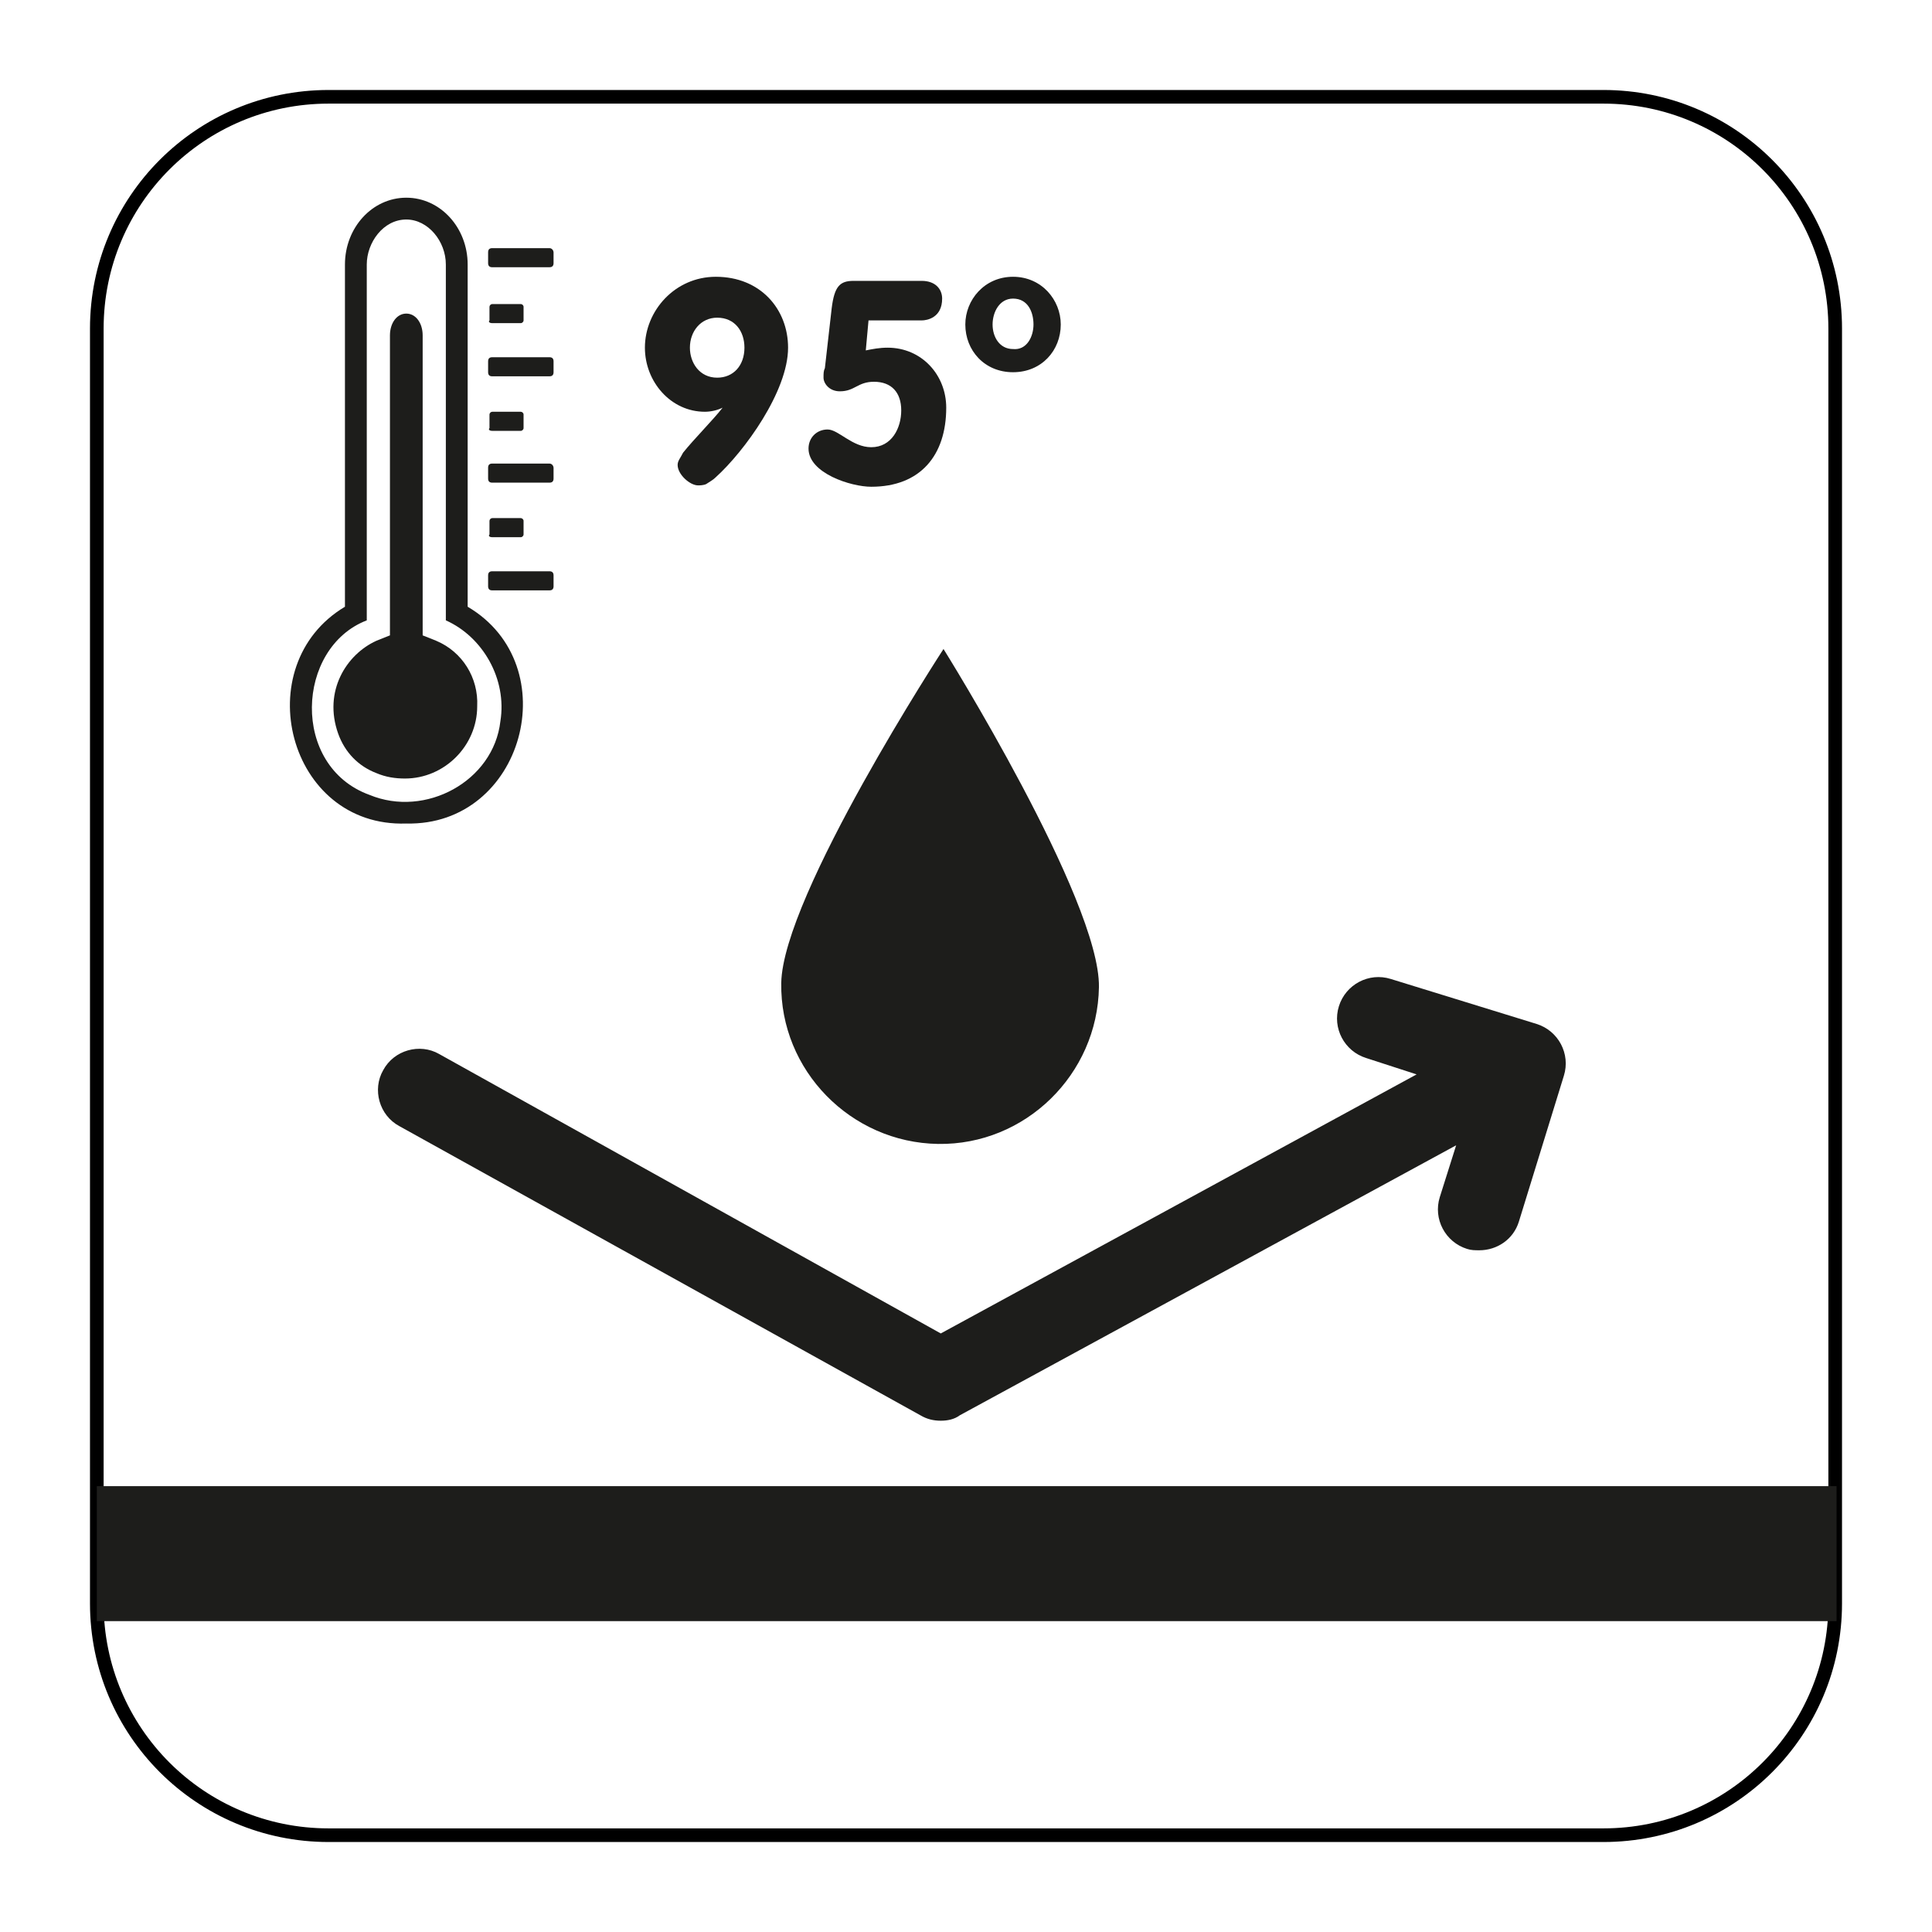 <?xml version="1.0" encoding="utf-8"?>
<svg xmlns="http://www.w3.org/2000/svg" xmlns:xlink="http://www.w3.org/1999/xlink" version="1.1" x="0px" y="0px" viewBox="0 0 141.7 141.7" style="enable-background:new 0 0 141.7 141.7;">
<style type="text/css">
	.st0{fill:none;stroke:#000000;stroke-miterlimit:10;}
	.st1{fill:#1D1D1B;}
</style>
<g id="Layer_2">
	<path class="st0" d="M117.6,134.6H24.1c-9.4,0-17-7.6-17-17V24.1c0-9.4,7.6-17,17-17h93.5c9.4,0,17,7.6,17,17v93.5&#xA;		C134.6,127,127,134.6,117.6,134.6z"/>
</g>
<g id="Pictograma">
	<path class="st1" d="M112.7,75.1l-10.7-3.3c-1.6-0.5-3.3,0.4-3.8,2c-0.5,1.6,0.4,3.3,2,3.8l3.7,1.2L69,97.8L32.2,77.3&#xA;		c-1.4-0.8-3.3-0.3-4.1,1.2c-0.8,1.4-0.3,3.3,1.2,4.1l38.2,21.2c0.5,0.3,1,0.4,1.5,0.4c0.5,0,1-0.1,1.4-0.4L106.8,84l-1.2,3.8&#xA;		c-0.5,1.6,0.4,3.3,2,3.8c0.3,0.1,0.6,0.1,0.9,0.1c1.3,0,2.5-0.8,2.9-2.1l3.3-10.7C115.2,77.3,114.3,75.6,112.7,75.1z"/>
	<rect x="7.1" y="109" class="st1" width="127.6" height="9.9"/>
	<g>
		<path class="st1" d="M57.8,25.5c0,3.2-3.2,7.6-5.3,9.5c-0.2,0.2-0.4,0.3-0.7,0.5c-0.2,0.1-0.5,0.1-0.6,0.1c-0.6,0-1.5-0.8-1.5-1.5&#xA;			c0-0.3,0.2-0.5,0.4-0.9c0.8-1,2.2-2.4,2.9-3.3l0,0c-0.4,0.2-0.9,0.3-1.3,0.3c-2.5,0-4.4-2.2-4.4-4.7c0-2.7,2.2-5.2,5.2-5.2&#xA;			C55.8,20.3,57.8,22.7,57.8,25.5z M54.6,25.5c0-1.2-0.7-2.2-2-2.2c-1.2,0-2,1-2,2.2c0,1.1,0.7,2.2,2,2.2&#xA;			C53.8,27.7,54.6,26.8,54.6,25.5z"/>
		<path class="st1" d="M63.5,25.7c0.5-0.1,1-0.2,1.6-0.2c2.5,0,4.3,2,4.3,4.4c0,3.5-1.9,5.8-5.5,5.8c-1.5,0-4.6-1-4.6-2.8&#xA;			c0-0.8,0.6-1.4,1.4-1.4c0.8,0,1.8,1.3,3.2,1.3c1.5,0,2.2-1.4,2.2-2.7c0-1.3-0.7-2.1-2-2.1c-1.2,0-1.4,0.7-2.5,0.7&#xA;			c-0.8,0-1.2-0.6-1.2-1c0-0.3,0-0.5,0.1-0.7l0.5-4.4c0.2-1.6,0.6-2,1.6-2h5c1,0,1.5,0.6,1.5,1.3c0,1.4-1.1,1.6-1.5,1.6h-3.9&#xA;			L63.5,25.7z"/>
		<path class="st1" d="M77.8,23.8c0,1.9-1.4,3.5-3.5,3.5c-2.1,0-3.5-1.6-3.5-3.5c0-1.8,1.4-3.5,3.5-3.5C76.4,20.3,77.8,22,77.8,23.8&#xA;			z M75.8,23.8c0-0.9-0.4-1.9-1.5-1.9c-1,0-1.5,1-1.5,1.9s0.5,1.8,1.5,1.8C75.3,25.7,75.8,24.7,75.8,23.8z"/>
	</g>
	<path class="st1" d="M57.3,72.1c-0.1,6.4,5.1,11.7,11.5,11.8c6.4,0.1,11.7-5.1,11.8-11.5c0.1-6.4-11.4-24.8-11.4-24.8&#xA;		S57.4,65.7,57.3,72.1z"/>
	<path class="st1" d="M32,47l-1-0.4v-1.1V24.6c0-0.9-0.5-1.6-1.2-1.6c0,0,0,0,0,0c-0.7,0-1.2,0.7-1.2,1.6v20.9v1.1l-1,0.4&#xA;		c-2.2,1-3.9,3.7-2.8,6.8c0.5,1.4,1.5,2.4,2.8,2.9c0.7,0.3,1.4,0.4,2.1,0.4c0,0,0,0,0,0c2.9,0,5.3-2.4,5.3-5.3&#xA;		C35.1,49.7,33.9,47.8,32,47z"/>
	<path class="st1" d="M34.3,44.5V19.4c0-2.7-2-4.9-4.5-4.9c-2.5,0-4.5,2.2-4.5,4.9v25.1c-7.2,4.3-4.2,16.2,4.5,15.9&#xA;		C38.4,60.6,41.6,48.8,34.3,44.5z M36.7,52.9c-0.5,4.4-5.5,7.1-9.6,5.4c-5.8-2.1-5.4-10.8-0.2-12.8V19.4c0-1.6,1.2-3.3,2.9-3.3&#xA;		c1.6,0,2.9,1.6,2.9,3.3c0,0,0,26.1,0,26.1C35.4,46.7,37.2,49.8,36.7,52.9z"/>
	<path class="st1" d="M40.3,18.2h-4.2c-0.2,0-0.3,0.1-0.3,0.3v0.8c0,0.2,0.1,0.3,0.3,0.3h4.2c0.2,0,0.3-0.1,0.3-0.3v-0.8&#xA;		C40.6,18.4,40.5,18.2,40.3,18.2z"/>
	<path class="st1" d="M40.3,26.2h-4.2c-0.2,0-0.3,0.1-0.3,0.3v0.8c0,0.2,0.1,0.3,0.3,0.3h4.2c0.2,0,0.3-0.1,0.3-0.3v-0.8&#xA;		C40.6,26.3,40.5,26.2,40.3,26.2z"/>
	<path class="st1" d="M40.3,34h-4.2c-0.2,0-0.3,0.1-0.3,0.3v0.8c0,0.2,0.1,0.3,0.3,0.3h4.2c0.2,0,0.3-0.1,0.3-0.3v-0.8&#xA;		C40.6,34.2,40.5,34,40.3,34z"/>
	<path class="st1" d="M40.3,41.9h-4.2c-0.2,0-0.3,0.1-0.3,0.3V43c0,0.2,0.1,0.3,0.3,0.3h4.2c0.2,0,0.3-0.1,0.3-0.3v-0.8&#xA;		C40.6,42,40.5,41.9,40.3,41.9z"/>
	<path class="st1" d="M36.1,23.7h2.1c0.1,0,0.2-0.1,0.2-0.2v-1c0-0.1-0.1-0.2-0.2-0.2h-2.1c-0.1,0-0.2,0.1-0.2,0.2v1&#xA;		C35.8,23.6,35.9,23.7,36.1,23.7z"/>
	<path class="st1" d="M36.1,31.6h2.1c0.1,0,0.2-0.1,0.2-0.2v-1c0-0.1-0.1-0.2-0.2-0.2h-2.1c-0.1,0-0.2,0.1-0.2,0.2v1&#xA;		C35.8,31.5,35.9,31.6,36.1,31.6z"/>
	<path class="st1" d="M36.1,39.4h2.1c0.1,0,0.2-0.1,0.2-0.2v-1c0-0.1-0.1-0.2-0.2-0.2h-2.1c-0.1,0-0.2,0.1-0.2,0.2v1&#xA;		C35.8,39.3,35.9,39.4,36.1,39.4z"/>
</g>
</svg>